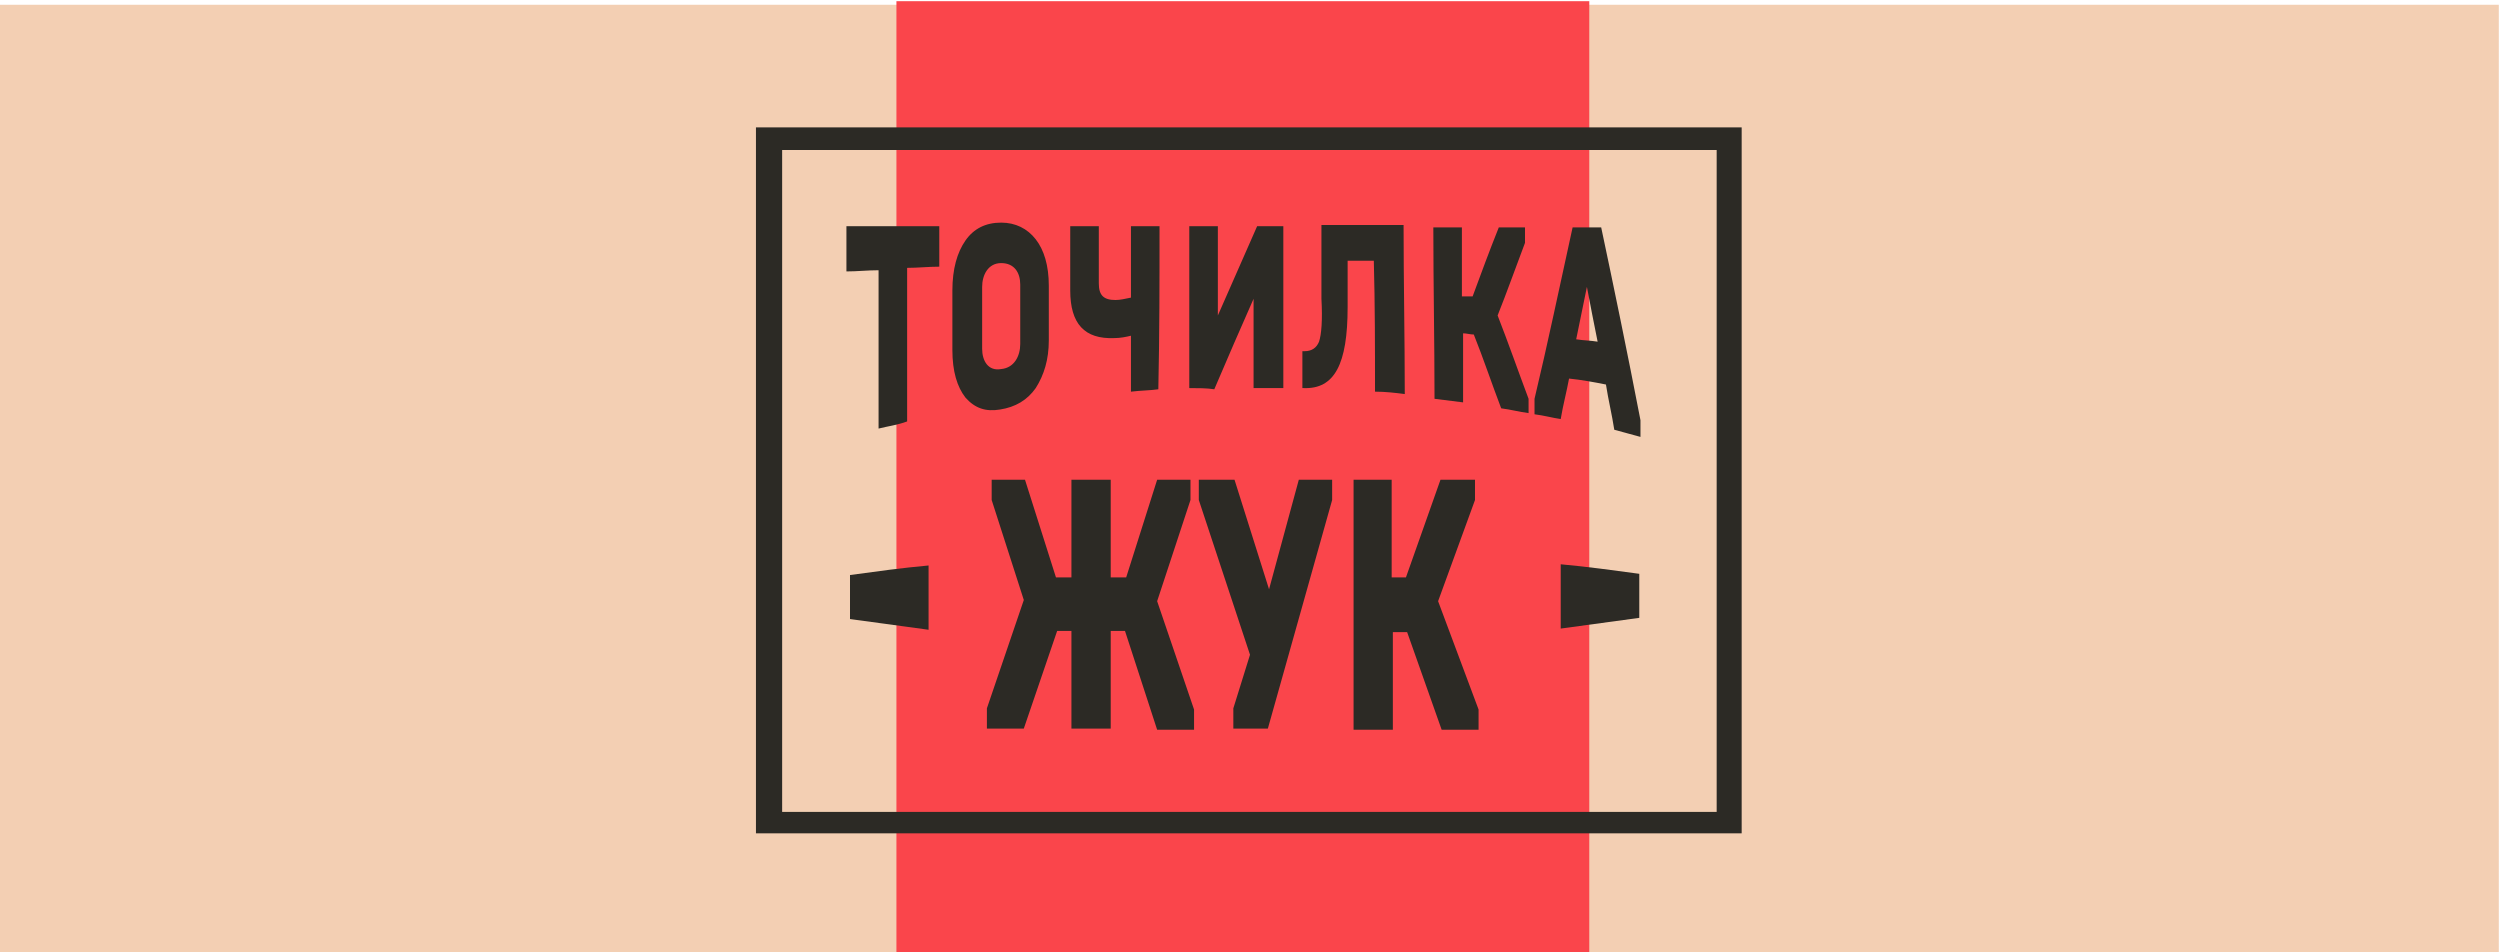 <?xml version="1.0" encoding="utf-8"?>
<!-- Generator: Adobe Illustrator 23.1.0, SVG Export Plug-In . SVG Version: 6.00 Build 0)  -->
<svg version="1.1" xmlns="http://www.w3.org/2000/svg" xmlns:xlink="http://www.w3.org/1999/xlink" x="0px" y="0px" width="210px"
	 height="80px" viewBox="0 0 210 80" style="enable-background:new 0 0 210 80;" xml:space="preserve">
<style type="text/css">
	.st0{display:none;}
	.st1{display:inline;}
	.st2{fill:#FA454B;}
	.st3{fill:#2C2A25;}
	.st4{fill:#F3CFB3;}
</style>
<g id="Слой_1" class="st0">
	<g class="st1">
		<rect x="-852.8" y="-1266.6" class="st2" width="615.4" height="851.1"/>
		<path class="st3" d="M-977.7-1154.4v626.7h875v-626.7H-977.7z M-125.5-546.7H-955v-588.1h829.5V-546.7z"/>
		<path class="st3" d="M-824.9-709c-23.1-3.2-46.2-6.4-69.3-9.6c0-13.1,0-26.3,0-39.4c23.2-2.9,46.4-5.9,69.6-8.8
			C-824.7-747.5-824.8-728.3-824.9-709z"/>
		<path class="st3" d="M-262.8-709.8c23.1-3.2,46.2-6.4,69.3-9.6c0-13.1,0-26.3,0-39.4c-23.2-2.9-46.4-5.9-69.6-8.8
			C-263-748.3-262.9-729-262.8-709.8z"/>
		<g>
			<path class="st3" d="M-698.1-621.2v-86.9h-13.2l-28.4,86.9h-32.7v-17.7l32.7-95.7l-29.4-89.7v-18h29.8l27.6,86.9h13.6v-86.9h34.5
				v86.9h13.6l27.6-86.9h29.8v18l-29.4,89.7l32.7,95.7v17.7H-622l-28.4-86.9h-13.2v86.9H-698.1z"/>
			<path class="st3" d="M-584.7-842.3h31.8l30.8,97.6l27-97.6h30v18l-57.3,203.1h-30.2v-17.7l14-47.7l-45.9-137.7V-842.3z"/>
			<path class="st3" d="M-447.3-621.2v-221.1h34.3v86.9h12.4l31-86.9h30.4v18l-33.1,89.4l36.1,96v17.7h-32.5l-31.2-86.9h-13v86.9
				H-447.3z"/>
		</g>
		<g>
			<g>
				<path class="st3" d="M-868.6-887c0.1-46.9,0.2-93.8,0.3-140.7c-9.4,0.5-18.8,1-28.2,1.6c0-13.3,0-26.5,0-39.8
					c27.4-0.1,54.8-0.3,82.3-0.4c-0.1,12-0.1,24-0.2,36c-9.4,0.4-18.7,0.8-28.1,1.3c-0.2,45.5-0.3,90.9-0.5,136.4
					C-851.6-890.8-860.1-888.9-868.6-887z"/>
				<path class="st3" d="M-791.4-914.7c-7.6-9.3-11.4-23.4-11.3-42.2c0.1-17.5,0.2-35.1,0.3-52.6c0.1-19,3.9-33.9,11.7-44.5
					c7.7-10.7,18.3-15.9,31.4-15.9c13.1,0,23.4,5.2,31,15c7.6,9.9,11.4,23.3,11.3,40.8c-0.1,16.2-0.2,32.4-0.3,48.6
					c-0.1,17.3-4.1,31.2-11.9,42.1c-7.7,10.9-18.2,17.2-31.3,19.3C-773.5-902.2-783.8-905.4-791.4-914.7z M-742.8-1014.9
					c0.1-10-5.4-19.5-16.7-19.1c-11.3,0.3-16.9,10.5-17,20.9c-0.1,18.2-0.2,36.5-0.3,54.7c-0.1,10.9,5.4,19.8,16.7,18.4
					c11.3-1.4,16.9-11.4,17-21.9C-743.1-979.6-743-997.3-742.8-1014.9z"/>
				<path class="st3" d="M-645.3-920.3c0.1-16.5,0.2-33.1,0.2-49.6c-4.5,1.3-9.4,2.1-14.7,2.4c-26.3,1.5-39.3-12.3-39.1-42.4
					c0.1-18.9,0.2-37.9,0.4-56.8c8.6,0,17.3,0,25.9-0.1c-0.1,17-0.2,34-0.3,51c-0.1,10.4,4.7,15.3,14.5,14.9
					c4.4-0.2,8.9-0.9,13.4-2.1c0.1-21.3,0.2-42.6,0.3-63.8c8.6,0,17.3,0,25.9,0c-0.2,48.3-0.4,96.6-0.5,144.9
					C-627.9-921.5-636.6-920.9-645.3-920.3z"/>
				<path class="st3" d="M-593.3-923c0.1-47.9,0.2-95.9,0.4-143.8c8.6,0,17.3,0,25.9,0c0,26.6-0.1,53.2-0.1,79.8
					c11.6-26.7,23.2-53.2,34.7-79.8c7.9,0,15.9,0,23.8,0c0.1,47.8,0.2,95.6,0.3,143.5c-8.7-0.2-17.4-0.4-26.1-0.4
					c0-26.6,0-53.1,0-79.7c-11.6,26.5-23.2,53.1-34.8,79.9C-577.3-923.5-585.3-923.3-593.3-923z"/>
				<path class="st3" d="M-492.3-922.9c0-10.8-0.1-21.5-0.1-32.3c0.8,0,1.6,0,2.4,0.1c6.7,0.2,10.9-2.7,12.5-8.9
					c1.8-6.1,2.7-18.7,2.6-37.7c-0.1-21.7-0.2-43.4-0.2-65.1c24.3,0,48.7,0.1,73,0.1c0.3,50,0.6,100,0.9,150
					c-8.7-0.9-17.3-1.6-26-2.3c-0.2-38.7-0.4-77.4-0.6-116c-7.6-0.1-15.2-0.3-22.7-0.4c0.1,13.6,0.1,27.3,0.2,40.9
					c0.2,50.8-12.1,73-39.5,71.8C-490.7-922.9-491.5-922.9-492.3-922.9z"/>
				<path class="st3" d="M-375.4-914c-0.3-50.9-0.7-101.8-1-152.7c8.6,0,17.3,0,25.9,0.1c0.1,20.4,0.3,40.8,0.4,61.3
					c3.1,0.2,6.2,0.3,9.3,0.5c7.6-20.1,15.3-40.7,22.9-61.7c7.6,0,15.2,0.1,22.9,0.1c0,4.5,0.1,8.9,0.1,13.4
					c-8.2,22-16.4,43.4-24.6,64.4c9.2,23.9,18.4,48.5,27.6,73.8c0,4.4,0.1,8.8,0.1,13.2c-8.1-1.4-16.3-2.8-24.4-4.1
					c-7.9-22.3-15.9-44-23.9-65.3c-3.3-0.3-6.5-0.6-9.8-0.8c0.1,20.4,0.3,40.8,0.4,61.3C-358.1-911.9-366.8-912.9-375.4-914z"/>
				<path class="st3" d="M-215.9-886.1c-2.5-13.5-4.9-26.9-7.4-40.2c-11-2-22.1-3.9-33.1-5.6c-2.4,11.9-4.9,23.8-7.3,35.5
					c-7.6-1.5-15.1-2.9-22.7-4.3c0-4.4,0-8.8-0.1-13.3c11.3-48.9,22.6-99.5,34.1-152.3c8.5,0,16.9,0.1,25.4,0.1
					c11.8,54.5,23.5,111.4,35,171c0,5,0,9.9,0,14.9C-199.9-882.3-207.9-884.2-215.9-886.1z M-239.9-1012.8
					c-3.1,15.7-6.3,31.2-9.4,46.5c6.3,0.8,12.6,1.6,18.8,2.4C-233.6-980.3-236.8-996.6-239.9-1012.8z"/>
			</g>
		</g>
	</g>
</g>
<g id="Слой_2">
	<g>
		<rect x="-0.1" y="0.4" class="st4" width="210" height="80"/>
	</g>
	<g>
		<rect x="75.3" y="0.1" class="st2" width="58.2" height="80.5"/>
		<path class="st3" d="M63.5,10.7V70h82.8V10.7H63.5z M144.1,68.2H65.7V12.6h78.5V68.2z"/>
		<path class="st3" d="M78,52.9c-2.2-0.3-4.4-0.6-6.6-0.9c0-1.2,0-2.5,0-3.7c2.2-0.3,4.4-0.6,6.6-0.8C78,49.2,78,51,78,52.9z"/>
		<path class="st3" d="M131.1,52.8c2.2-0.3,4.4-0.6,6.6-0.9c0-1.2,0-2.5,0-3.7c-2.2-0.3-4.4-0.6-6.6-0.8
			C131.1,49.1,131.1,51,131.1,52.8z"/>
		<g>
			<path class="st3" d="M90,61.2V53h-1.2L86,61.2h-3.1v-1.7l3.1-9.1L83.3,42v-1.7h2.8l2.6,8.2H90v-8.2h3.3v8.2h1.3l2.6-8.2h2.8V42
				l-2.8,8.5l3.1,9.1v1.7h-3.1L94.5,53h-1.2v8.2H90z"/>
			<path class="st3" d="M100.7,40.3h3l2.9,9.2l2.5-9.2h2.8V42l-5.4,19.2h-2.9v-1.7L105,55l-4.3-13V40.3z"/>
			<path class="st3" d="M113.7,61.2V40.3h3.2v8.2h1.2l2.9-8.2h2.9V42l-3.1,8.5l3.4,9.1v1.7h-3.1l-2.9-8.2h-1.2v8.2H113.7z"/>
		</g>
		<g>
			<g>
				<path class="st3" d="M73.8,36c0-4.4,0-8.9,0-13.3c-0.9,0-1.8,0.1-2.7,0.1c0-1.3,0-2.5,0-3.8c2.6,0,5.2,0,7.8,0
					c0,1.1,0,2.3,0,3.4c-0.9,0-1.8,0.1-2.7,0.1c0,4.3,0,8.6,0,12.9C75.4,35.7,74.6,35.8,73.8,36z"/>
				<path class="st3" d="M81.1,33.4c-0.7-0.9-1.1-2.2-1.1-4c0-1.7,0-3.3,0-5c0-1.8,0.4-3.2,1.1-4.2c0.7-1,1.7-1.5,3-1.5
					c1.2,0,2.2,0.5,2.9,1.4c0.7,0.9,1.1,2.2,1.1,3.9c0,1.5,0,3.1,0,4.6c0,1.6-0.4,2.9-1.1,4c-0.7,1-1.7,1.6-3,1.8
					C82.8,34.6,81.9,34.3,81.1,33.4z M85.7,23.9c0-1-0.5-1.8-1.6-1.8c-1.1,0-1.6,1-1.6,2c0,1.7,0,3.4,0,5.2c0,1,0.5,1.9,1.6,1.7
					c1.1-0.1,1.6-1.1,1.6-2.1C85.7,27.3,85.7,25.6,85.7,23.9z"/>
				<path class="st3" d="M95,32.9c0-1.6,0-3.1,0-4.7c-0.4,0.1-0.9,0.2-1.4,0.2c-2.5,0.1-3.7-1.2-3.7-4c0-1.8,0-3.6,0-5.4
					c0.8,0,1.6,0,2.4,0c0,1.6,0,3.2,0,4.8c0,1,0.4,1.4,1.4,1.4c0.4,0,0.8-0.1,1.3-0.2c0-2,0-4,0-6c0.8,0,1.6,0,2.4,0
					c0,4.6,0,9.1-0.1,13.7C96.6,32.8,95.8,32.8,95,32.9z"/>
				<path class="st3" d="M99.9,32.6c0-4.5,0-9.1,0-13.6c0.8,0,1.6,0,2.4,0c0,2.5,0,5,0,7.5c1.1-2.5,2.2-5,3.3-7.5c0.7,0,1.5,0,2.2,0
					c0,4.5,0,9,0,13.6c-0.8,0-1.6,0-2.5,0c0-2.5,0-5,0-7.5c-1.1,2.5-2.2,5-3.3,7.6C101.4,32.6,100.6,32.6,99.9,32.6z"/>
				<path class="st3" d="M109.4,32.6c0-1,0-2,0-3.1c0.1,0,0.2,0,0.2,0c0.6,0,1-0.3,1.2-0.8c0.2-0.6,0.3-1.8,0.2-3.6
					c0-2.1,0-4.1,0-6.2c2.3,0,4.6,0,6.9,0c0,4.7,0.1,9.5,0.1,14.2c-0.8-0.1-1.6-0.2-2.5-0.2c0-3.7,0-7.3-0.1-11c-0.7,0-1.4,0-2.2,0
					c0,1.3,0,2.6,0,3.9c0,4.8-1.1,6.9-3.7,6.8C109.6,32.6,109.5,32.6,109.4,32.6z"/>
				<path class="st3" d="M120.5,33.5c0-4.8-0.1-9.6-0.1-14.4c0.8,0,1.6,0,2.4,0c0,1.9,0,3.9,0,5.8c0.3,0,0.6,0,0.9,0
					c0.7-1.9,1.4-3.8,2.2-5.8c0.7,0,1.4,0,2.2,0c0,0.4,0,0.8,0,1.3c-0.8,2.1-1.5,4.1-2.3,6.1c0.9,2.3,1.7,4.6,2.6,7
					c0,0.4,0,0.8,0,1.2c-0.8-0.1-1.5-0.3-2.3-0.4c-0.8-2.1-1.5-4.2-2.3-6.2c-0.3,0-0.6-0.1-0.9-0.1c0,1.9,0,3.9,0,5.8
					C122.1,33.7,121.3,33.6,120.5,33.5z"/>
				<path class="st3" d="M135.6,36.1c-0.2-1.3-0.5-2.5-0.7-3.8c-1-0.2-2.1-0.4-3.1-0.5c-0.2,1.1-0.5,2.2-0.7,3.4
					c-0.7-0.1-1.4-0.3-2.2-0.4c0-0.4,0-0.8,0-1.3c1.1-4.6,2.1-9.4,3.2-14.4c0.8,0,1.6,0,2.4,0c1.1,5.2,2.2,10.5,3.3,16.2
					c0,0.5,0,0.9,0,1.4C137.1,36.5,136.3,36.3,135.6,36.1z M133.3,24.1c-0.3,1.5-0.6,2.9-0.9,4.4c0.6,0.1,1.2,0.1,1.8,0.2
					C133.9,27.2,133.6,25.7,133.3,24.1z"/>
			</g>
		</g>
	</g>
</g>
</svg>
